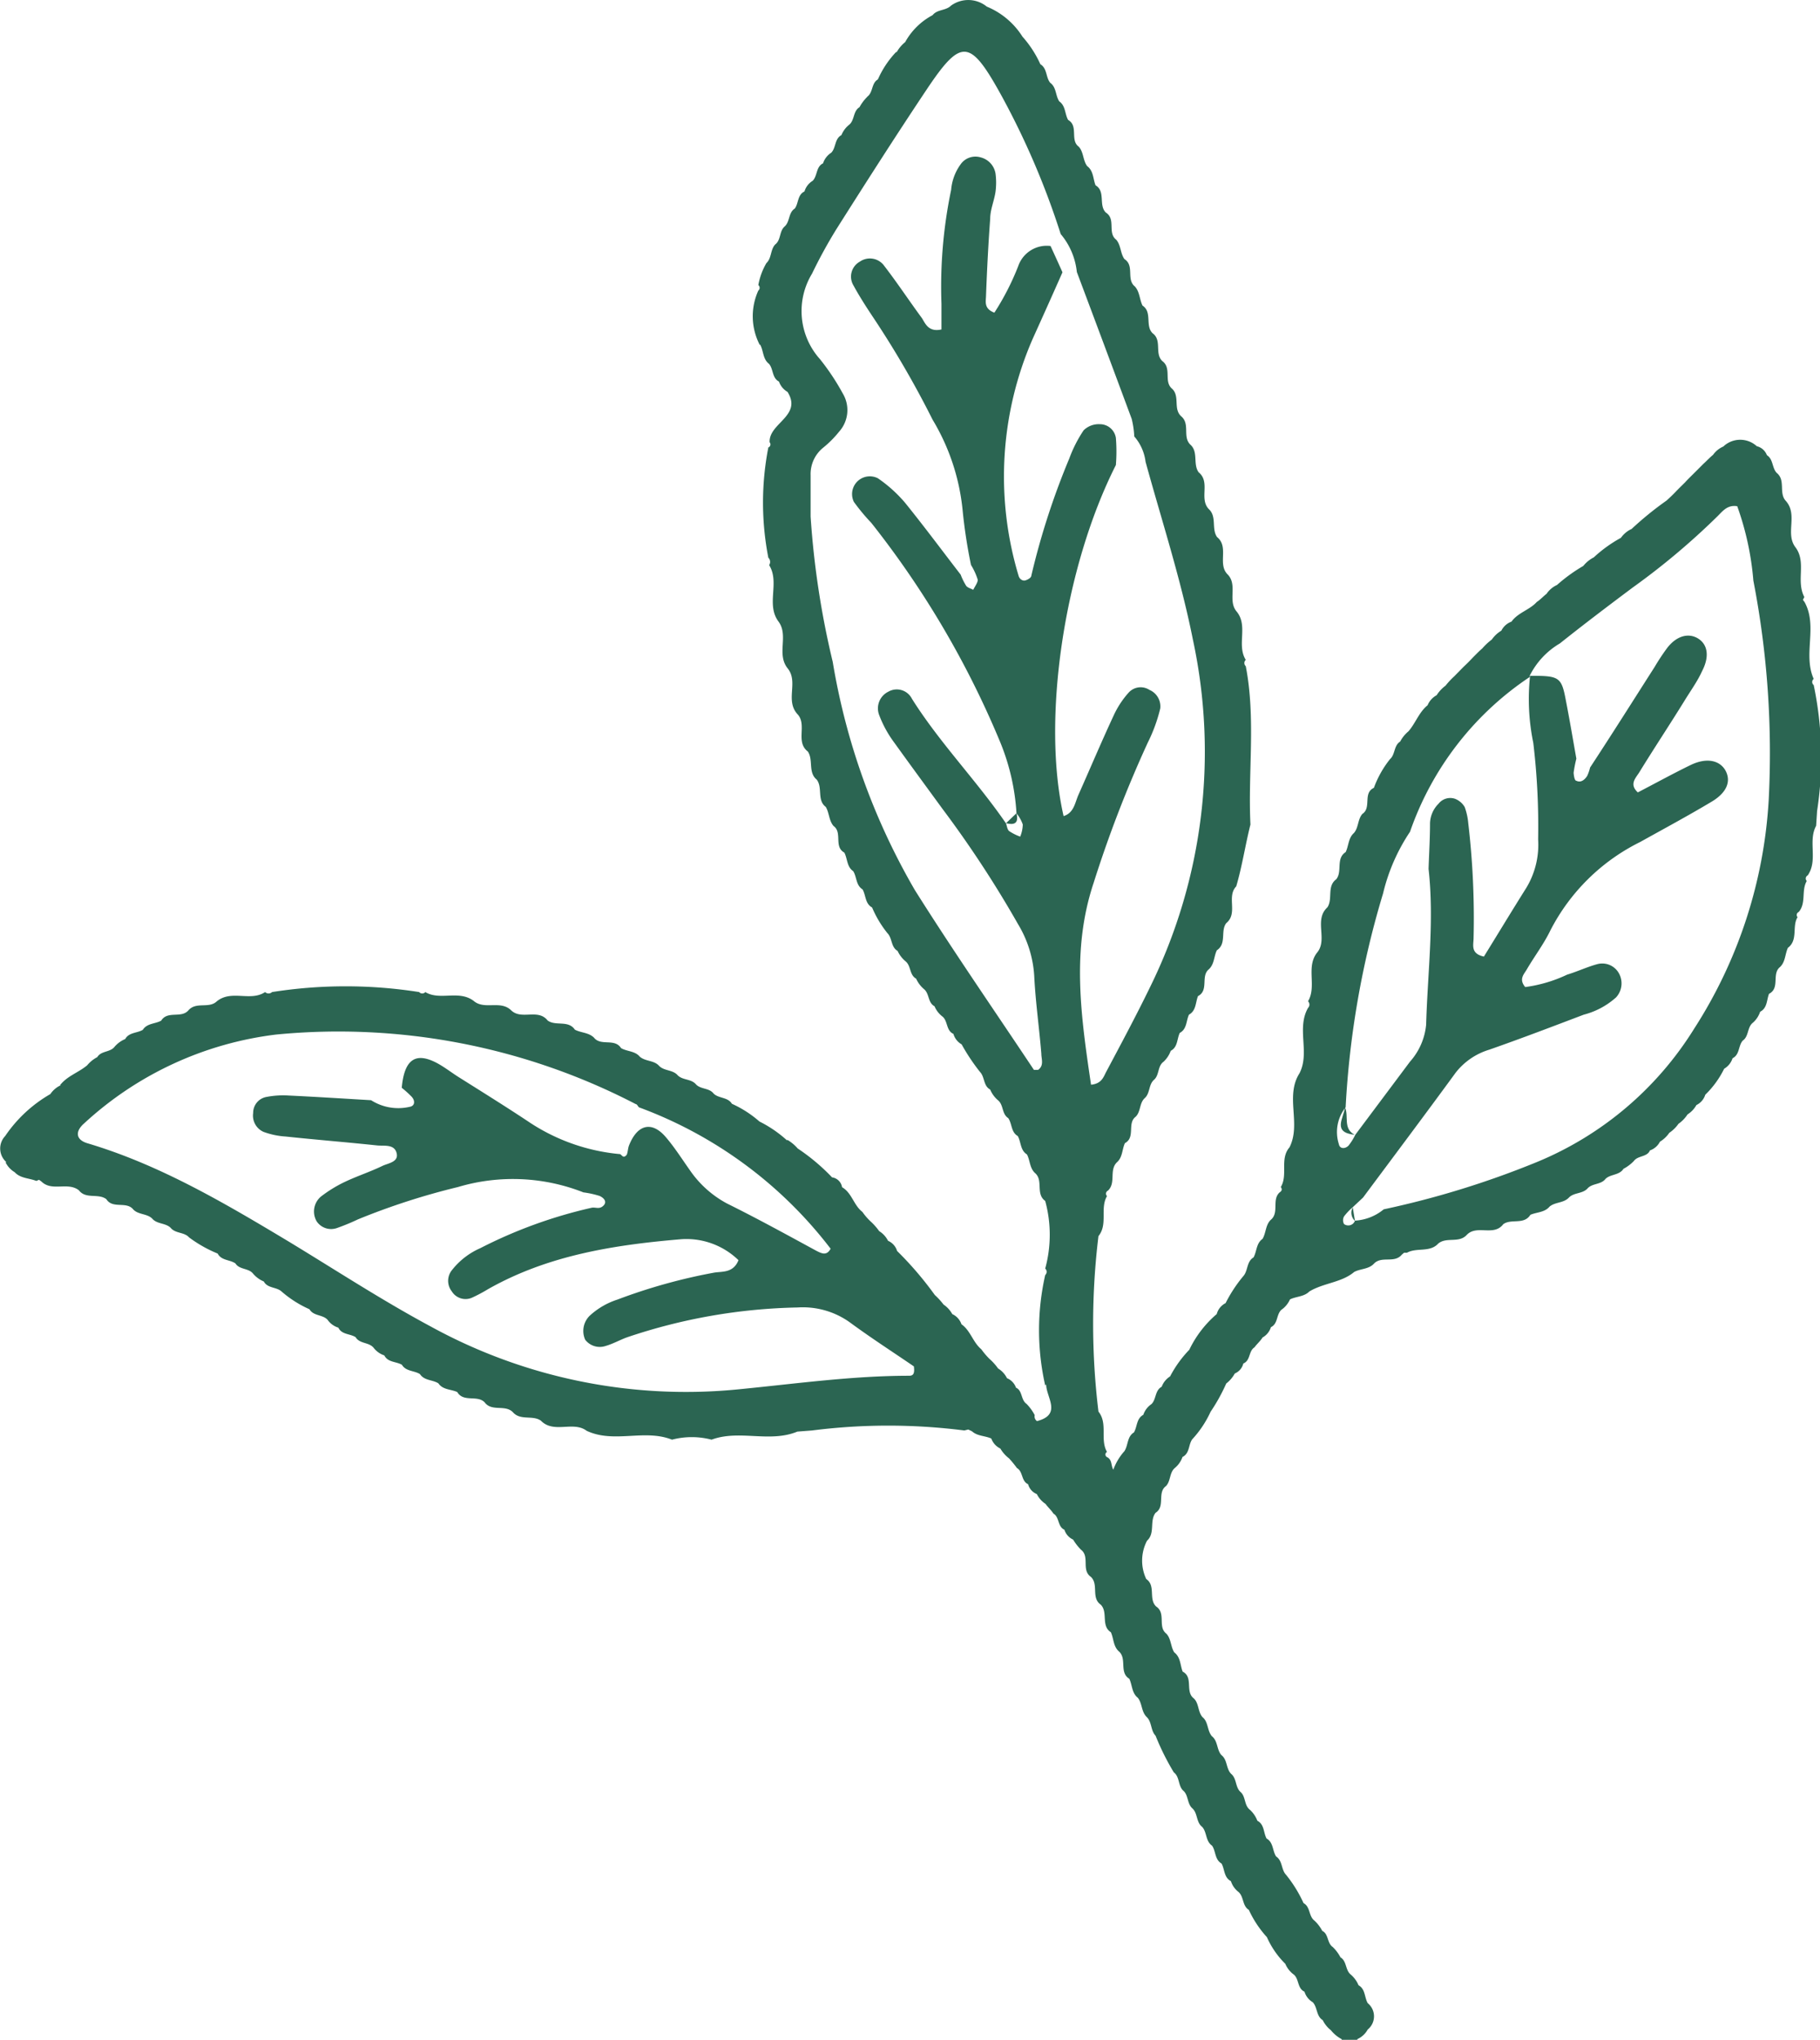 <svg xmlns="http://www.w3.org/2000/svg" viewBox="0 0 112.8 126.37">
  <g id="レイヤー_2" data-name="レイヤー 2">
    <g id="レイヤー_1-2" data-name="レイヤー 1">
      <g>
        <path d="M76.56,54.93v0Z" style="fill: #2b6552"/>
        <path d="M69.3,28.7a.64.64,0,0,1-.14.08A.47.47,0,0,0,69.3,28.7Z" style="fill: #2b6552"/>
        <path d="M36.21,88.53h0Z" style="fill: #2b6552"/>
        <path d="M112.41,42.44a.24.24,0,0,1,0-.38c-.68-1.52.26-3.24-.56-4.75l-.11-.15.09-.17c-.53-1,.14-2.14-.54-3.07v0c-.67-.86.16-2-.6-2.88l0,0c-.47-.49,0-1.28-.57-1.74v0c-.3-.31-.21-.85-.61-1.1a.9.9,0,0,0-.64-.56l.08.07a1.52,1.52,0,0,0-2.19,0l.08-.06a1.51,1.51,0,0,0-.67.53h0c-.21.17-.39.37-.59.55h0l-.57.57h0c-.19.19-.39.38-.57.58h0c-.19.19-.39.38-.57.57s-.38.38-.58.56h0a20.36,20.36,0,0,0-2.23,1.82l.06-.06a1.68,1.68,0,0,0-.66.55,8.34,8.34,0,0,0-1.68,1.21l0,0a2,2,0,0,0-.65.53h0a10.11,10.11,0,0,0-1.63,1.18,1.58,1.58,0,0,0-.65.55c-.21.16-.38.36-.6.5l0,0c-.45.5-1.17.66-1.57,1.22a1.15,1.15,0,0,0-.63.56,1.94,1.94,0,0,0-.59.55,3.81,3.81,0,0,0-.59.55h0c-.21.18-.4.38-.59.57h0q-.28.3-.57.57h0l-.57.58h0a5.12,5.12,0,0,0-.55.59,2.21,2.21,0,0,0-.55.59,1.25,1.25,0,0,0-.56.62c-.54.44-.75,1.12-1.19,1.62h0a2.08,2.08,0,0,0-.51.63c-.4.25-.3.8-.63,1.09h0a6.32,6.32,0,0,0-1,1.78c-.7.32-.13,1.23-.71,1.61h0c-.3.34-.23.85-.53,1.19v0c-.35.31-.32.8-.51,1.18-.62.4-.19,1.19-.58,1.68-.6.44-.2,1.21-.55,1.74-.86.79.05,2-.65,2.82v0c-.69.9,0,2.07-.55,3a.29.29,0,0,1,0,.41c-.73,1.28.13,2.77-.53,4.05l0,0c-.91,1.43.12,3.13-.62,4.59-.62.72-.08,1.7-.54,2.46.1.13.07.24-.07.33-.51.46,0,1.26-.56,1.71h0c-.32.32-.28.8-.5,1.17-.4.28-.35.78-.56,1.15-.42.25-.34.78-.6,1.12a8.73,8.73,0,0,0-1.13,1.71,1.07,1.07,0,0,0-.55.68l.07-.06a6.75,6.75,0,0,0-1.77,2.27,7.14,7.14,0,0,0-1.19,1.65,1.3,1.3,0,0,0-.52.64c-.43.23-.33.79-.64,1.08v0a1.3,1.3,0,0,0-.5.66c-.43.23-.37.73-.58,1.09-.43.26-.35.79-.59,1.16A3.56,3.56,0,0,0,69,91.05c-.15-.25-.06-.62-.39-.78a.18.18,0,0,1,0-.32c-.45-.78.07-1.75-.53-2.5a44.92,44.92,0,0,1,0-10.87c.6-.74.08-1.72.53-2.48a.21.21,0,0,1,.06-.34c.51-.48.06-1.26.55-1.75v0c.36-.31.32-.8.5-1.19.67-.36.12-1.23.67-1.64h0c.32-.32.22-.84.56-1.15h0c.34-.31.23-.84.58-1.14h0c.33-.3.21-.84.58-1.11v0a1.72,1.72,0,0,0,.45-.68c.44-.23.38-.73.56-1.11.45-.24.39-.75.57-1.13.45-.25.4-.75.56-1.15.69-.36.15-1.23.67-1.66v0c.35-.32.31-.8.5-1.18.62-.41.21-1.19.58-1.68.75-.61,0-1.63.62-2.28.37-1.26.56-2.56.88-3.83-.16-3.27.34-6.56-.29-9.81a.26.26,0,0,1,0-.39c-.58-.93.17-2.11-.57-3l0,0c-.57-.68.1-1.67-.58-2.32l0,0c-.6-.65.12-1.68-.63-2.29-.36-.52,0-1.26-.51-1.73v0c-.62-.65.12-1.67-.63-2.28-.37-.52,0-1.26-.52-1.72v0c-.49-.48,0-1.26-.55-1.74h0c-.53-.46-.07-1.25-.58-1.72h0c-.53-.45,0-1.26-.6-1.71v0c-.5-.47,0-1.29-.61-1.73l0,0c-.47-.47,0-1.3-.62-1.71-.19-.39-.17-.86-.48-1.19h0c-.54-.44,0-1.28-.64-1.69l0,0c-.26-.36-.21-.86-.51-1.2h0c-.56-.43,0-1.27-.64-1.68l0,0c-.47-.46,0-1.31-.64-1.69-.16-.4-.12-.89-.52-1.19l0,0c-.27-.36-.21-.86-.52-1.2h0c-.56-.41,0-1.28-.66-1.66-.21-.37-.15-.87-.55-1.15-.24-.36-.17-.87-.56-1.15l0,0c-.28-.34-.18-.89-.61-1.15a6.7,6.7,0,0,0-1.11-1.71A4.75,4.75,0,0,0,61.16.41,1.82,1.82,0,0,0,58.94.35h0c-.32.32-.85.22-1.14.59A4.16,4.16,0,0,0,56.1,2.61a2.13,2.13,0,0,0-.54.65l0-.06a5.89,5.89,0,0,0-1.15,1.72c-.41.23-.29.81-.66,1.07V6a2.75,2.75,0,0,0-.48.64c-.4.24-.3.8-.63,1.08h0a1.58,1.58,0,0,0-.49.65c-.43.23-.33.78-.63,1.09v0a1.24,1.24,0,0,0-.51.66c-.44.21-.34.77-.64,1.08l0,0a1.15,1.15,0,0,0-.51.66c-.44.21-.36.73-.6,1.06-.41.26-.29.82-.64,1.12h0c-.33.3-.21.83-.58,1.11v0c-.3.33-.21.84-.54,1.15h0a4.13,4.13,0,0,0-.5,1.36A.22.22,0,0,1,47,18a3.85,3.85,0,0,0,.1,3.39l0-.06c.23.38.16.9.56,1.21l0,0c.28.32.18.87.62,1.1a1.19,1.19,0,0,0,.53.64c.93,1.49-1.17,1.93-1.11,3.12a.2.2,0,0,1-.08.32,17.83,17.83,0,0,0,0,6.83.36.36,0,0,1,.05.46c.68,1.09-.22,2.44.59,3.51l0,0c.63.88-.15,2,.56,2.89v0c.69.85-.19,2,.63,2.86l0,0c.57.66-.16,1.69.62,2.29.35.53,0,1.29.55,1.74.38.5,0,1.27.56,1.69.22.37.19.84.48,1.18h0c.57.41,0,1.28.67,1.65.2.38.15.88.55,1.15.23.36.16.87.58,1.13.21.36.15.88.59,1.12A6.74,6.74,0,0,0,55,57.81l0,0c.31.31.21.86.63,1.1a1.86,1.86,0,0,0,.5.65h0c.34.28.23.84.65,1.07a1.83,1.83,0,0,0,.49.65h0c.34.28.23.84.65,1.06a1.55,1.55,0,0,0,.51.65v0c.32.29.21.86.66,1.06a1.1,1.1,0,0,0,.51.65,12.4,12.4,0,0,0,1.14,1.71l0,0c.3.31.2.86.63,1.09a1.76,1.76,0,0,0,.48.66h0c.36.29.23.85.64,1.11.24.35.17.87.59,1.11.21.38.15.88.57,1.14.2.38.16.87.53,1.18l0,0c.48.46,0,1.27.6,1.7a7.94,7.94,0,0,1,0,4.19.27.27,0,0,1,0,.4,15.48,15.48,0,0,0,0,6.84l.06-.06c0,.8,1,1.86-.57,2.27a.35.35,0,0,1-.14-.37,2.92,2.92,0,0,0-.51-.7v0c-.36-.25-.24-.82-.65-1a1,1,0,0,0-.56-.59,1.45,1.45,0,0,0-.55-.6,3.41,3.41,0,0,0-.54-.6,4.72,4.72,0,0,1-.5-.59l0,0c-.52-.43-.67-1.16-1.23-1.55a1.07,1.07,0,0,0-.57-.63,1.69,1.69,0,0,0-.54-.59,4.29,4.29,0,0,0-.54-.59,21.28,21.28,0,0,0-2.4-2.79l.06.06a1,1,0,0,0-.56-.63,1.51,1.51,0,0,0-.55-.6,3.79,3.79,0,0,0-.53-.6h0a3.6,3.6,0,0,1-.51-.59l0,0c-.54-.41-.65-1.18-1.26-1.53a.73.73,0,0,0-.62-.61,12.56,12.56,0,0,0-2.13-1.79,2.6,2.6,0,0,0-.65-.54l0,.05a7.51,7.51,0,0,0-1.72-1.18,6.84,6.84,0,0,0-1.71-1.1c-.25-.42-.81-.32-1.13-.63h0c-.28-.37-.83-.25-1.12-.6h0c-.31-.33-.84-.22-1.14-.57h0c-.32-.32-.84-.23-1.14-.57h0c-.32-.33-.84-.25-1.18-.55h0c-.3-.36-.79-.31-1.16-.53-.4-.63-1.25-.1-1.68-.65h0c-.33-.32-.8-.29-1.18-.49-.41-.61-1.19-.2-1.69-.57-.6-.76-1.63,0-2.27-.64h0c-.67-.63-1.64,0-2.31-.57h0c-.92-.7-2.09,0-3-.55a.25.25,0,0,1-.38,0,29.36,29.36,0,0,0-9.12,0,.31.31,0,0,1-.43,0c-.91.61-2.09-.17-3,.58l0,0c-.49.46-1.27,0-1.75.55h0c-.45.52-1.29,0-1.69.64-.37.21-.87.15-1.14.57-.35.21-.86.15-1.09.57a1.76,1.76,0,0,0-.66.48h0c-.27.35-.83.24-1.07.64a2.08,2.08,0,0,0-.63.51h0c-.54.45-1.24.66-1.68,1.23l.05,0a1.58,1.58,0,0,0-.65.55A8.51,8.51,0,0,0,.32,70.38l0,0A1.12,1.12,0,0,0,.4,72L.34,72a1.48,1.48,0,0,0,.57.62c.36.39.89.36,1.34.54l.17-.07.15.11c.66.64,1.62,0,2.32.54.43.57,1.2.17,1.7.55.4.63,1.25.1,1.68.65h0c.32.32.84.24,1.16.55h0c.3.36.83.26,1.15.58h0c.3.36.84.25,1.14.59h0a8.06,8.06,0,0,0,1.77,1c.23.44.75.37,1.1.61.25.4.82.28,1.1.64h0a1.76,1.76,0,0,0,.66.48c.23.43.78.33,1.1.62l0,0a6.85,6.85,0,0,0,1.73,1.1c.25.43.81.32,1.12.65h0a1.27,1.27,0,0,0,.67.49c.21.44.73.37,1.07.59.25.42.81.3,1.11.65h0a1.39,1.39,0,0,0,.67.48c.22.44.73.37,1.09.58.25.42.76.35,1.12.58.27.41.78.34,1.14.57.28.41.78.36,1.17.54.39.66,1.24.16,1.7.64l0,0c.44.59,1.25.12,1.74.6l0,0c.47.55,1.22.17,1.74.53.81.83,2,0,2.84.63,1.7.8,3.58-.13,5.29.55a4.84,4.84,0,0,1,2.45,0c1.72-.64,3.6.21,5.32-.5l.91-.07a37.28,37.28,0,0,1,9.44,0l.24-.06.23.11c.34.31.81.27,1.2.45a1.1,1.1,0,0,0,.56.62,2.1,2.1,0,0,0,.54.61,7.11,7.11,0,0,1,.49.6l0,0c.38.21.26.81.69,1a.91.91,0,0,0,.54.61,1.58,1.58,0,0,0,.54.61c.15.21.35.38.49.6l0,0c.38.22.25.81.68,1a1,1,0,0,0,.54.61,3.33,3.33,0,0,0,.49.63h0c.56.43,0,1.25.61,1.68v0c.5.47,0,1.29.61,1.72l0,0c.47.47,0,1.31.63,1.71.18.39.14.87.5,1.19v0c.51.45,0,1.3.64,1.69.19.39.15.88.53,1.18l0,0c.28.35.21.86.55,1.19v0c.33.32.24.84.55,1.16h0a15.49,15.49,0,0,0,1.13,2.27v0c.37.28.26.81.57,1.12h0c.35.28.24.82.59,1.12h0c.33.31.22.85.6,1.14v0c.3.33.2.88.61,1.16.24.34.16.86.59,1.11.2.36.14.86.58,1.09a1.37,1.37,0,0,0,.47.67h0c.34.3.23.86.64,1.11a6.63,6.63,0,0,0,1.12,1.69,5.4,5.4,0,0,0,1.2,1.71l-.06-.06a1.59,1.59,0,0,0,.53.67h0c.33.28.21.85.66,1.06a1.14,1.14,0,0,0,.51.65l0,0c.3.31.21.86.62,1.11a1.82,1.82,0,0,0,.51.63h0a2.11,2.11,0,0,0,.65.54.56.56,0,0,0,1,0,1.38,1.38,0,0,0,.63-.59l0,0a1.05,1.05,0,0,0,0-1.63c-.21-.36-.14-.87-.57-1.11a1.76,1.76,0,0,0-.48-.66h0c-.35-.28-.24-.83-.64-1.07a2.5,2.5,0,0,0-.48-.64v0c-.36-.25-.25-.81-.65-1a2.32,2.32,0,0,0-.49-.64h0c-.36-.28-.24-.85-.67-1.08a8.09,8.09,0,0,0-1.08-1.75v0c-.31-.32-.21-.87-.62-1.14-.23-.35-.16-.87-.59-1.11-.2-.37-.13-.87-.57-1.1a1.8,1.8,0,0,0-.45-.67v0c-.38-.28-.26-.82-.59-1.11h0c-.34-.3-.23-.84-.59-1.13v0c-.32-.33-.22-.87-.6-1.16l0,0c-.3-.34-.21-.87-.59-1.17l0,0c-.3-.35-.21-.88-.58-1.18v0c-.3-.34-.21-.86-.55-1.17h0c-.54-.42,0-1.3-.68-1.65-.16-.4-.12-.89-.52-1.19-.23-.36-.19-.84-.49-1.16h0c-.56-.43,0-1.27-.64-1.69l0,0c-.48-.47,0-1.28-.61-1.7a2.67,2.67,0,0,1,.05-2.37v0c.52-.47.14-1.22.53-1.73.62-.39.08-1.25.65-1.66v0c.3-.32.2-.84.56-1.13h0a1.55,1.55,0,0,0,.46-.67c.45-.22.36-.75.6-1.09a6.47,6.47,0,0,0,1.14-1.71A11.14,11.14,0,0,0,76,85.71a2,2,0,0,0,.53-.62.91.91,0,0,0,.53-.62c.45-.18.32-.77.69-1h0c.15-.21.36-.38.5-.61a1.11,1.11,0,0,0,.52-.64c.44-.21.33-.77.64-1.07v0a1.55,1.55,0,0,0,.54-.65c.39-.19.87-.16,1.2-.49h0c.87-.53,2-.55,2.78-1.21.39-.21.89-.16,1.22-.51h0c.48-.51,1.26,0,1.73-.56l.14-.12.18,0c.6-.34,1.42,0,1.94-.57l0,0c.52-.43,1.28,0,1.77-.54h0c.63-.65,1.67.12,2.26-.66.5-.36,1.28.06,1.68-.58.39-.17.88-.14,1.19-.51l0,0c.35-.29.86-.21,1.19-.55h0c.31-.33.83-.23,1.15-.56h0c.3-.35.84-.23,1.13-.61l0,0c.31-.3.85-.21,1.11-.62a2.5,2.5,0,0,0,.64-.48h0c.25-.35.83-.24,1-.66a1.1,1.1,0,0,0,.62-.54,1.9,1.9,0,0,0,.58-.55,2.17,2.17,0,0,0,.57-.56,2.06,2.06,0,0,0,.56-.58,1.61,1.61,0,0,0,.55-.58,1.06,1.06,0,0,0,.55-.64,5.78,5.78,0,0,0,1.17-1.61,1.16,1.16,0,0,0,.52-.65c.45-.22.35-.77.63-1.09l0,0c.39-.27.27-.83.63-1.11h0a1.56,1.56,0,0,0,.45-.68c.45-.23.4-.73.55-1.11.7-.36.15-1.23.68-1.66v0c.34-.32.31-.8.49-1.19.65-.49.24-1.32.6-1.9a.2.2,0,0,1,.07-.32c.48-.56.15-1.33.5-1.92a.22.22,0,0,1,.06-.35c.65-.94,0-2.11.52-3.07l.06-.92A21.84,21.84,0,0,0,112.41,42.44ZM56.35,85.23c-3.51,0-7,.49-10.47.83a32.88,32.88,0,0,1-19.2-3.89c-3-1.61-5.86-3.48-8.78-5.25-4-2.4-8-4.76-12.47-6.09-.72-.21-.8-.72-.22-1.23a21.34,21.34,0,0,1,11.92-5.51A40,40,0,0,1,39.4,68.4c.08,0,.13.13.2.2a26.48,26.48,0,0,1,11.88,8.76c-.25.47-.58.28-.9.12-1.84-1-3.66-2-5.52-2.92a6.51,6.51,0,0,1-2.3-2.06c-.49-.69-.95-1.42-1.5-2.06-.86-1-1.75-.79-2.27.51-.07.17-.07.37-.13.55a.27.27,0,0,1-.19.16c-.08,0-.15-.1-.23-.16a12.14,12.14,0,0,1-5.55-1.92c-1.5-1-3-1.93-4.54-2.9-.4-.26-.78-.55-1.19-.78-1.39-.77-2.1-.29-2.26,1.49h0a6.44,6.44,0,0,1,.61.55c.24.26.2.58-.12.63A3.13,3.13,0,0,1,23,68.16c-1.7-.1-3.4-.21-5.1-.29a5.44,5.44,0,0,0-1.4.09,1,1,0,0,0-.81,1,1.1,1.1,0,0,0,.64,1.16,4.85,4.85,0,0,0,1.38.29c1.88.2,3.76.35,5.65.55.44.05,1.07-.1,1.22.47s-.54.63-.9.81c-.77.37-1.58.63-2.35,1a8.21,8.21,0,0,0-1.44.89,1.21,1.21,0,0,0-.26,1.54,1.08,1.08,0,0,0,1.25.41,13.38,13.38,0,0,0,1.31-.54,43.12,43.12,0,0,1,6.19-2,11.93,11.93,0,0,1,7.78.33h0a5.71,5.71,0,0,1,1,.22c.21.09.5.33.25.59s-.48.1-.73.14h0a29.24,29.24,0,0,0-6.92,2.51A4.54,4.54,0,0,0,28,78.7,1.05,1.05,0,0,0,28,80a1,1,0,0,0,1.24.4,9.56,9.56,0,0,0,1-.53c3.72-2.11,7.83-2.75,12-3.1a4.63,4.63,0,0,1,3.53,1.3c-.32.8-1,.69-1.5.77a34.68,34.68,0,0,0-6,1.67,4.63,4.63,0,0,0-1.72,1A1.32,1.32,0,0,0,36.27,83a1.14,1.14,0,0,0,1.28.38c.45-.13.87-.37,1.31-.53A35,35,0,0,1,49.44,81a5,5,0,0,1,3.2.9c1.36,1,2.76,1.9,4,2.75C56.7,85.1,56.6,85.23,56.35,85.23ZM67.78,54.7A74.89,74.89,0,0,1,71.14,46a9.87,9.87,0,0,0,.77-2.11,1.11,1.11,0,0,0-.67-1.15,1,1,0,0,0-1.29.17,5.65,5.65,0,0,0-.92,1.4c-.76,1.63-1.46,3.29-2.19,4.93-.22.49-.27,1.11-.92,1.32-1.36-5.92,0-15.34,3.24-21.75a10.47,10.47,0,0,0,0-1.68,1,1,0,0,0-1-.85,1.33,1.33,0,0,0-1,.38,8.23,8.23,0,0,0-.89,1.75,46.11,46.11,0,0,0-2.35,7.25c0,.13-.23.26-.38.3s-.35-.07-.41-.29A21.33,21.33,0,0,1,64,21c.62-1.37,1.24-2.75,1.85-4.13-.24-.54-.49-1.09-.74-1.63h0a1.87,1.87,0,0,0-2,1.24,16.05,16.05,0,0,1-1.48,2.89c-.65-.24-.53-.68-.52-1,.06-1.6.14-3.21.26-4.82,0-.56.25-1.11.33-1.67a4.28,4.28,0,0,0,0-1.13,1.24,1.24,0,0,0-.92-1,1.12,1.12,0,0,0-1.25.44,3.13,3.13,0,0,0-.58,1.57,29.35,29.35,0,0,0-.6,7.06c0,.54,0,1.08,0,1.59-.81.18-1-.37-1.21-.7-.79-1.07-1.52-2.18-2.33-3.23a1.09,1.09,0,0,0-1.52-.27,1.06,1.06,0,0,0-.39,1.48c.36.66.77,1.3,1.19,1.93A59.63,59.63,0,0,1,57.8,26a13.41,13.41,0,0,1,1.86,5.6A32.29,32.29,0,0,0,60.18,35h0a4,4,0,0,1,.42.92c0,.18-.18.41-.28.62-.15-.08-.35-.13-.44-.25a4,4,0,0,1-.34-.69c-1.15-1.49-2.27-3-3.46-4.47a8.53,8.53,0,0,0-1.67-1.5,1.1,1.1,0,0,0-1.49,1.46A12.25,12.25,0,0,0,54,32.39,57.21,57.21,0,0,1,62,46a13.73,13.73,0,0,1,1,4.39,2.18,2.18,0,0,1,.39.69,2.11,2.11,0,0,1-.16.75,3.09,3.09,0,0,1-.68-.34c-.12-.09-.14-.31-.2-.48-1.83-2.66-4.12-5-5.83-7.72a1.05,1.05,0,0,0-1.46-.44,1.15,1.15,0,0,0-.57,1.45A7,7,0,0,0,55.42,46c1,1.39,2,2.75,3,4.12a67.45,67.45,0,0,1,4.68,7.14,7,7,0,0,1,1,3.21c.08,1.61.31,3.21.44,4.81,0,.33.18.73-.2,1-.09,0-.23,0-.26,0-2.47-3.71-5-7.36-7.38-11.14A41.7,41.7,0,0,1,51.61,41a53.49,53.49,0,0,1-1.37-9c0-.85,0-1.7,0-2.56A2.1,2.1,0,0,1,51,27.75a6.37,6.37,0,0,0,1-1,2,2,0,0,0,.23-2.38,14.46,14.46,0,0,0-1.41-2.12,4.46,4.46,0,0,1-.49-5.3,30.2,30.2,0,0,1,1.5-2.74c1.83-2.89,3.67-5.77,5.56-8.6,2.18-3.27,2.72-3.23,4.66.28a48.86,48.86,0,0,1,3.69,8.61,4.34,4.34,0,0,1,1,2.35h0q1.71,4.55,3.4,9.1a5.62,5.62,0,0,1,.16,1.09A2.93,2.93,0,0,1,71,28.61c1,3.64,2.18,7.24,2.93,11a33,33,0,0,1-2.65,21.54c-.87,1.79-1.81,3.54-2.74,5.29-.16.32-.29.7-.92.76C67,63,66.39,58.86,67.78,54.7Zm41.84-5.13A29.23,29.23,0,0,1,105,63.73,20.79,20.79,0,0,1,95.23,72a55.77,55.77,0,0,1-9.47,2.92h0a3.06,3.06,0,0,1-1.78.7h0a.44.44,0,0,1-.68.21.49.49,0,0,1,0-.47,3.75,3.75,0,0,1,.55-.58l.63-.59c1.92-2.58,3.85-5.15,5.75-7.75a4.17,4.17,0,0,1,2.07-1.41c2-.7,3.91-1.43,5.86-2.17a4.79,4.79,0,0,0,2-1.07,1.28,1.28,0,0,0,.13-1.57A1.18,1.18,0,0,0,99,59.73c-.63.17-1.24.46-1.87.65a8.77,8.77,0,0,1-2.6.77c-.41-.49-.08-.79.09-1.08.47-.81,1.06-1.58,1.47-2.43a12.46,12.46,0,0,1,5.57-5.48c1.49-.83,3-1.64,4.45-2.51.91-.55,1.17-1.23.86-1.86s-1.11-.92-2.2-.39-2.18,1.13-3.26,1.69c-.56-.51-.12-.9.1-1.26.94-1.53,1.92-3,2.88-4.56.35-.56.74-1.11,1-1.69.46-.88.36-1.62-.21-2s-1.33-.24-1.95.56a13.37,13.37,0,0,0-.78,1.18c-1.33,2.08-2.64,4.16-4,6.23h0a2.65,2.65,0,0,1-.18.52c-.15.23-.38.44-.67.3-.11,0-.16-.32-.17-.5A7.91,7.91,0,0,1,97.7,47c-.21-1.18-.41-2.37-.64-3.55-.28-1.51-.39-1.59-2.23-1.58,0,0,0,0,0,0h0l0,0a13.45,13.45,0,0,0,.2,4.15A43.61,43.61,0,0,1,95.33,52a5.16,5.16,0,0,1-.73,3c-.9,1.43-1.77,2.87-2.63,4.26-.85-.18-.64-.73-.64-1.15A50.43,50.43,0,0,0,91,51,3.91,3.91,0,0,0,90.78,50a1.19,1.19,0,0,0-.62-.52.92.92,0,0,0-1,.31A1.78,1.78,0,0,0,88.63,51c0,.94-.06,1.89-.09,2.83.36,3.22-.06,6.43-.15,9.64a4,4,0,0,1-1,2.3L84,70.3h0a3.66,3.66,0,0,1-.41.66c-.2.22-.55.24-.61-.08a2.45,2.45,0,0,1,.42-2.28,55.79,55.79,0,0,1,2.32-13.25,11.74,11.74,0,0,1,1.67-3.82,19,19,0,0,1,7.42-9.59.22.22,0,0,1,0-.08h0a4.81,4.81,0,0,1,1.87-2c1.48-1.18,3-2.33,4.51-3.46A44.34,44.34,0,0,0,106.43,32c.33-.32.62-.74,1.24-.64a17.93,17.93,0,0,1,1,4.61A56.07,56.07,0,0,1,109.62,49.57Z" style="fill: #2b6552"/>
        <path d="M83.36,68.6c-.08.67-.81,1.56.6,1.7C83.22,69.92,83.61,69.15,83.36,68.6Z" style="fill: #2b6552"/>
        <path d="M63,50.38l-.65.62C62.88,51.13,63.15,51,63,50.38Z" style="fill: #2b6552"/>
        <path d="M83.84,74.8a.69.69,0,0,0,.14.84h0C83.93,75.36,83.89,75.08,83.84,74.8Z" style="fill: #2b6552"/>
      </g>
    </g>
  </g>
</svg>
